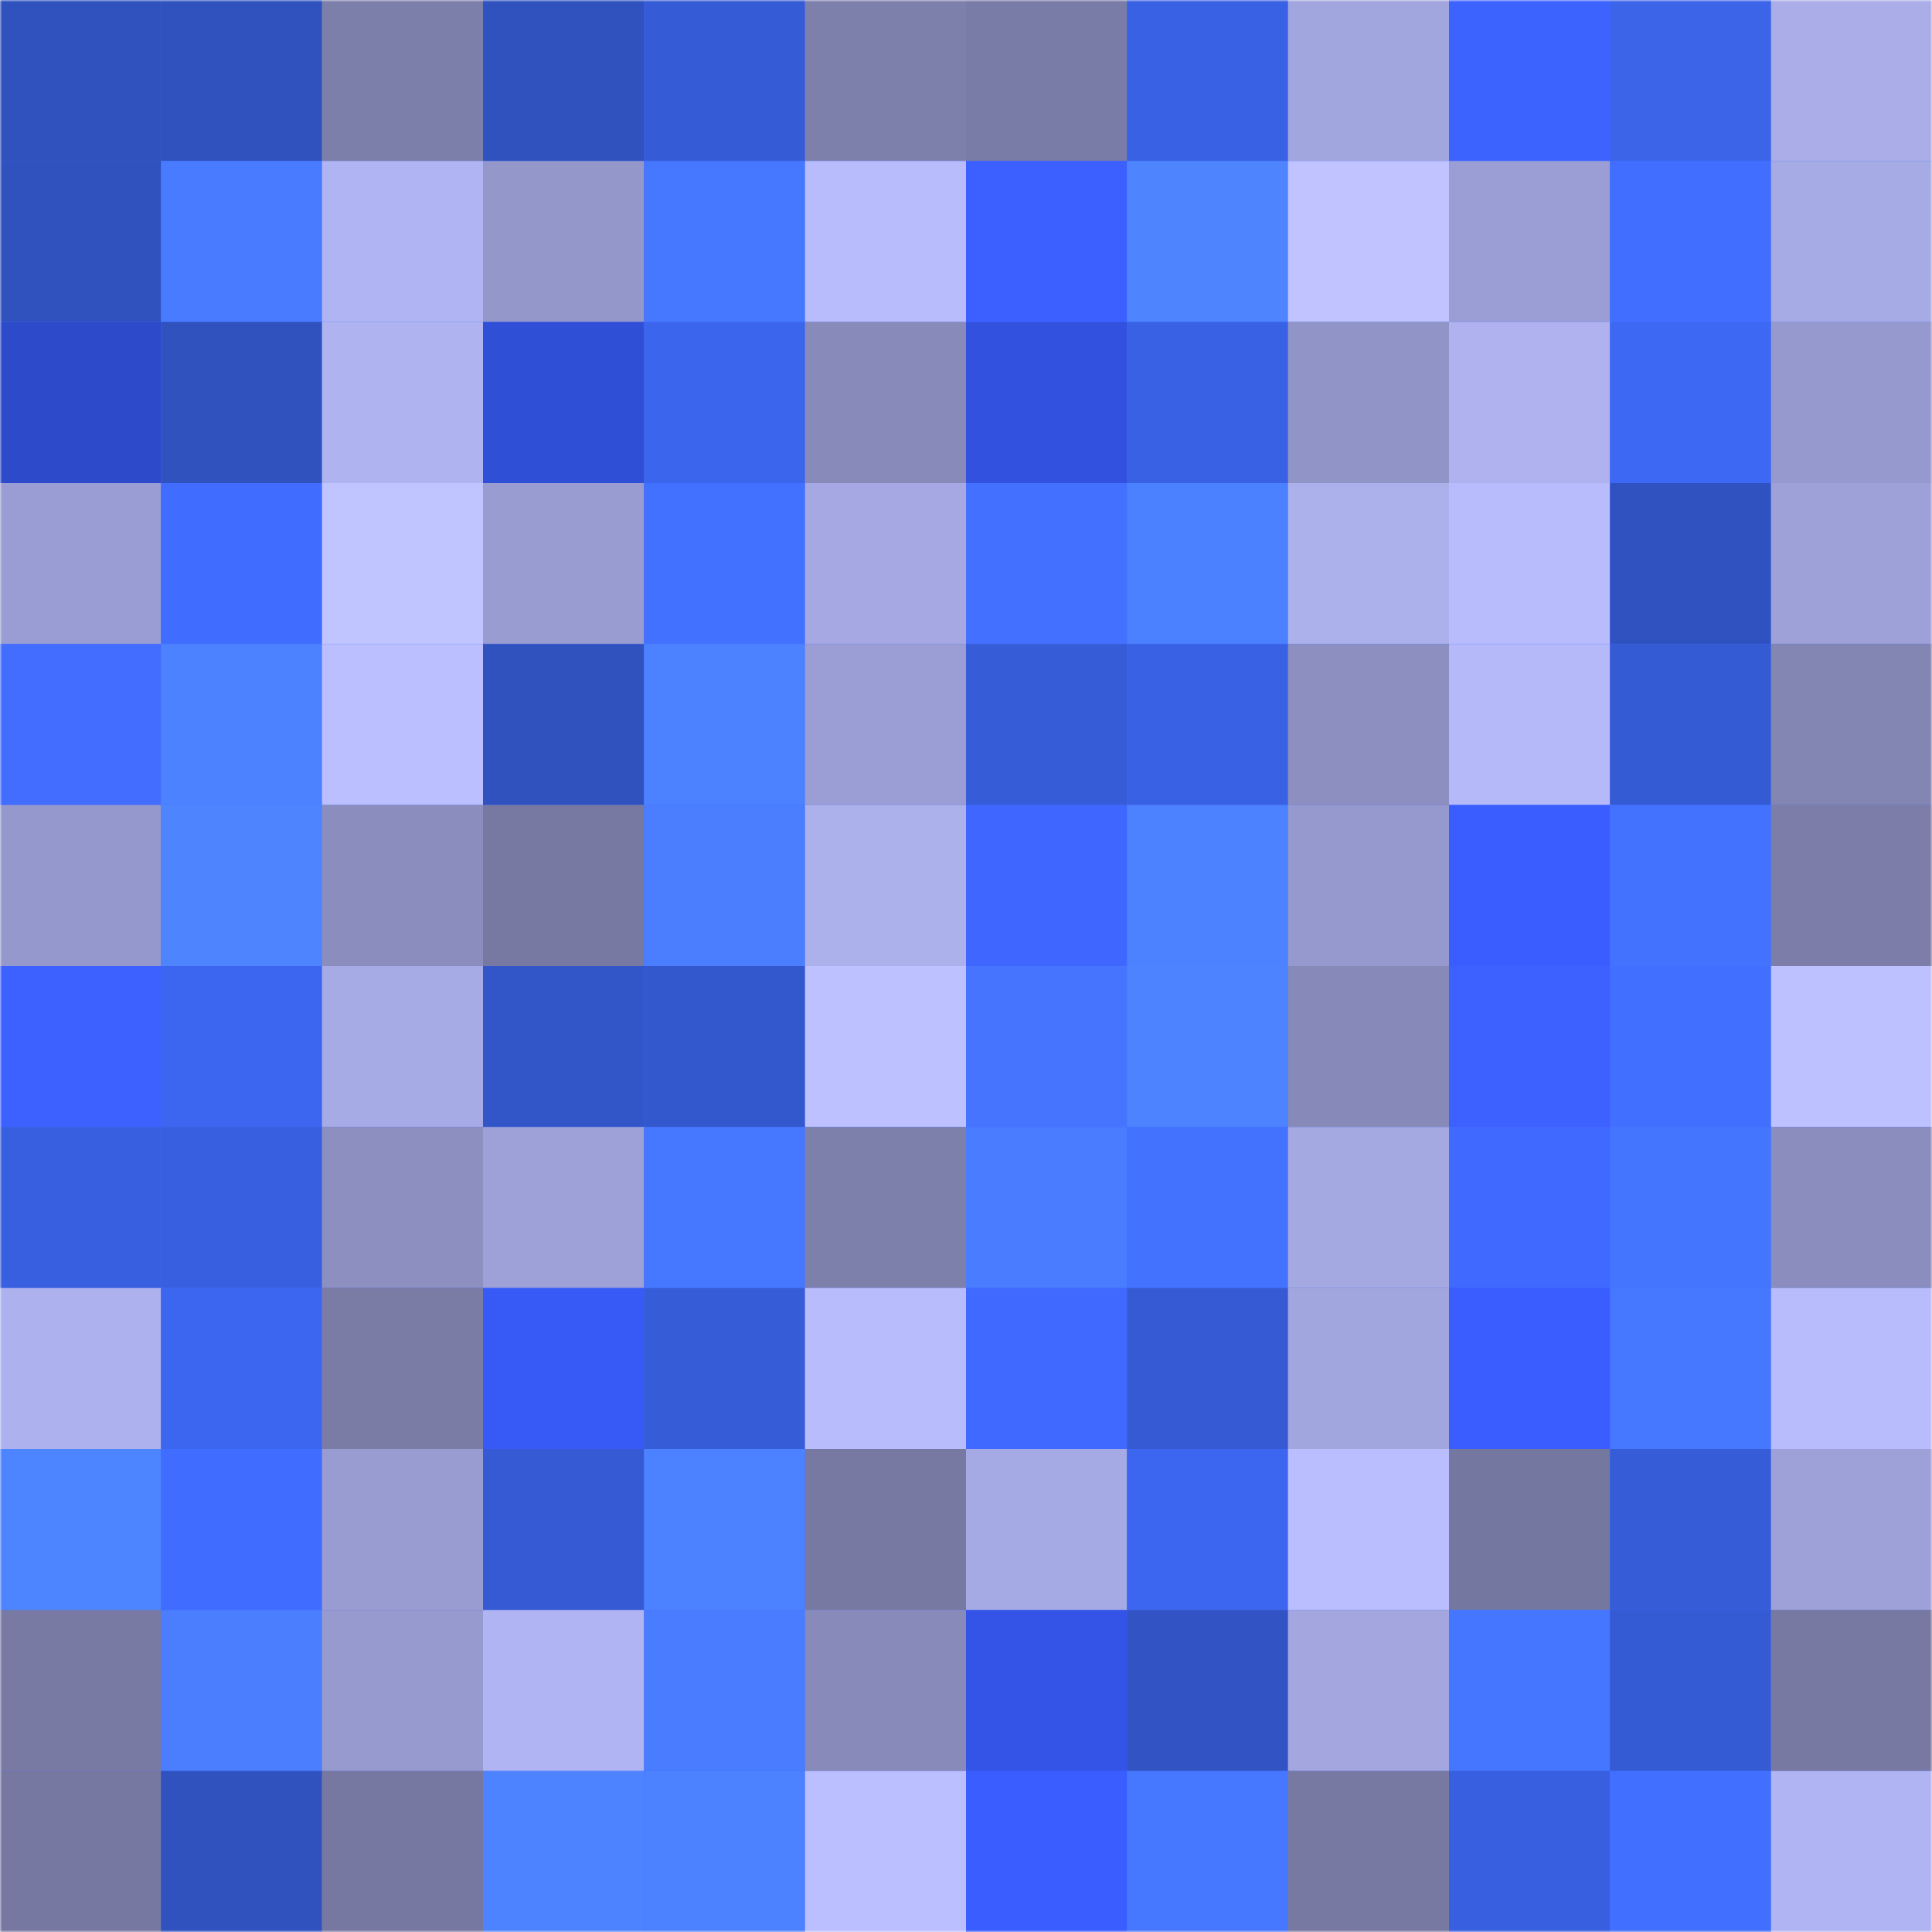 <svg viewBox="0 0 480 480" fill="none" role="img" xmlns="http://www.w3.org/2000/svg" width="240" height="240"><mask id="1348886708" maskUnits="userSpaceOnUse" x="0" y="0" width="480" height="480"><rect width="480" height="480" fill="#FFFFFF"></rect></mask><g mask="url(#1348886708)"><rect width="480" height="480" fill="#406dff"></rect><rect x="0" y="0" width="40" height="40" fill="#3052bf"></rect><rect x="40" y="0" width="40" height="40" fill="#3052bf"></rect><rect x="80" y="0" width="40" height="40" fill="#7c7faa"></rect><rect x="120" y="0" width="40" height="40" fill="#3052bf"></rect><rect x="160" y="0" width="40" height="40" fill="#365bd6"></rect><rect x="200" y="0" width="40" height="40" fill="#7e80ac"></rect><rect x="240" y="0" width="40" height="40" fill="#797ca6"></rect><rect x="280" y="0" width="40" height="40" fill="#3961e3"></rect><rect x="320" y="0" width="40" height="40" fill="#a2a6de"></rect><rect x="360" y="0" width="40" height="40" fill="#3d63ff"></rect><rect x="400" y="0" width="40" height="40" fill="#3b64e9"></rect><rect x="440" y="0" width="40" height="40" fill="#aaade8"></rect><rect x="0" y="40" width="40" height="40" fill="#3052bf"></rect><rect x="40" y="40" width="40" height="40" fill="#487bff"></rect><rect x="80" y="40" width="40" height="40" fill="#b1b4f2"></rect><rect x="120" y="40" width="40" height="40" fill="#9497ca"></rect><rect x="160" y="40" width="40" height="40" fill="#4677ff"></rect><rect x="200" y="40" width="40" height="40" fill="#b8bcfc"></rect><rect x="240" y="40" width="40" height="40" fill="#3b60ff"></rect><rect x="280" y="40" width="40" height="40" fill="#4e85ff"></rect><rect x="320" y="40" width="40" height="40" fill="#c0c3ff"></rect><rect x="360" y="40" width="40" height="40" fill="#9b9ed4"></rect><rect x="400" y="40" width="40" height="40" fill="#416eff"></rect><rect x="440" y="40" width="40" height="40" fill="#a7abe5"></rect><rect x="0" y="80" width="40" height="40" fill="#2d4acb"></rect><rect x="40" y="80" width="40" height="40" fill="#3052bf"></rect><rect x="80" y="80" width="40" height="40" fill="#afb3f0"></rect><rect x="120" y="80" width="40" height="40" fill="#304fd7"></rect><rect x="160" y="80" width="40" height="40" fill="#3b65ec"></rect><rect x="200" y="80" width="40" height="40" fill="#888aba"></rect><rect x="240" y="80" width="40" height="40" fill="#3251de"></rect><rect x="280" y="80" width="40" height="40" fill="#3961e3"></rect><rect x="320" y="80" width="40" height="40" fill="#9194c6"></rect><rect x="360" y="80" width="40" height="40" fill="#afb2ef"></rect><rect x="400" y="80" width="40" height="40" fill="#3d68f3"></rect><rect x="440" y="80" width="40" height="40" fill="#9699ce"></rect><rect x="0" y="120" width="40" height="40" fill="#9a9dd3"></rect><rect x="40" y="120" width="40" height="40" fill="#406dff"></rect><rect x="80" y="120" width="40" height="40" fill="#c0c4ff"></rect><rect x="120" y="120" width="40" height="40" fill="#999cd1"></rect><rect x="160" y="120" width="40" height="40" fill="#4271ff"></rect><rect x="200" y="120" width="40" height="40" fill="#a5a8e2"></rect><rect x="240" y="120" width="40" height="40" fill="#4470ff"></rect><rect x="280" y="120" width="40" height="40" fill="#4b80ff"></rect><rect x="320" y="120" width="40" height="40" fill="#acb0eb"></rect><rect x="360" y="120" width="40" height="40" fill="#b8bcfc"></rect><rect x="400" y="120" width="40" height="40" fill="#3052c0"></rect><rect x="440" y="120" width="40" height="40" fill="#9ea1d8"></rect><rect x="0" y="160" width="40" height="40" fill="#436dff"></rect><rect x="40" y="160" width="40" height="40" fill="#4c82ff"></rect><rect x="80" y="160" width="40" height="40" fill="#bbbfff"></rect><rect x="120" y="160" width="40" height="40" fill="#3052bf"></rect><rect x="160" y="160" width="40" height="40" fill="#4c82ff"></rect><rect x="200" y="160" width="40" height="40" fill="#9b9ed4"></rect><rect x="240" y="160" width="40" height="40" fill="#365cd7"></rect><rect x="280" y="160" width="40" height="40" fill="#3961e3"></rect><rect x="320" y="160" width="40" height="40" fill="#8c8fc0"></rect><rect x="360" y="160" width="40" height="40" fill="#b6b9f9"></rect><rect x="400" y="160" width="40" height="40" fill="#355bd4"></rect><rect x="440" y="160" width="40" height="40" fill="#8385b3"></rect><rect x="0" y="200" width="40" height="40" fill="#9598cc"></rect><rect x="40" y="200" width="40" height="40" fill="#4e85ff"></rect><rect x="80" y="200" width="40" height="40" fill="#8a8dbd"></rect><rect x="120" y="200" width="40" height="40" fill="#7779a2"></rect><rect x="160" y="200" width="40" height="40" fill="#4a7eff"></rect><rect x="200" y="200" width="40" height="40" fill="#acb0eb"></rect><rect x="240" y="200" width="40" height="40" fill="#3f67ff"></rect><rect x="280" y="200" width="40" height="40" fill="#4c82ff"></rect><rect x="320" y="200" width="40" height="40" fill="#9699cd"></rect><rect x="360" y="200" width="40" height="40" fill="#395dff"></rect><rect x="400" y="200" width="40" height="40" fill="#4372ff"></rect><rect x="440" y="200" width="40" height="40" fill="#7c7ea9"></rect><rect x="0" y="240" width="40" height="40" fill="#3c61ff"></rect><rect x="40" y="240" width="40" height="40" fill="#3c66ef"></rect><rect x="80" y="240" width="40" height="40" fill="#a7abe5"></rect><rect x="120" y="240" width="40" height="40" fill="#3255c7"></rect><rect x="160" y="240" width="40" height="40" fill="#3357cc"></rect><rect x="200" y="240" width="40" height="40" fill="#bdc1ff"></rect><rect x="240" y="240" width="40" height="40" fill="#4774ff"></rect><rect x="280" y="240" width="40" height="40" fill="#4d83ff"></rect><rect x="320" y="240" width="40" height="40" fill="#878ab9"></rect><rect x="360" y="240" width="40" height="40" fill="#3c61ff"></rect><rect x="400" y="240" width="40" height="40" fill="#416fff"></rect><rect x="440" y="240" width="40" height="40" fill="#bdc1ff"></rect><rect x="0" y="280" width="40" height="40" fill="#385fdf"></rect><rect x="40" y="280" width="40" height="40" fill="#385fdf"></rect><rect x="80" y="280" width="40" height="40" fill="#8d8fc0"></rect><rect x="120" y="280" width="40" height="40" fill="#9ea1d8"></rect><rect x="160" y="280" width="40" height="40" fill="#4678ff"></rect><rect x="200" y="280" width="40" height="40" fill="#7e80ac"></rect><rect x="240" y="280" width="40" height="40" fill="#497cff"></rect><rect x="280" y="280" width="40" height="40" fill="#4372ff"></rect><rect x="320" y="280" width="40" height="40" fill="#a5a9e2"></rect><rect x="360" y="280" width="40" height="40" fill="#4069ff"></rect><rect x="400" y="280" width="40" height="40" fill="#4475ff"></rect><rect x="440" y="280" width="40" height="40" fill="#8a8dbd"></rect><rect x="0" y="320" width="40" height="40" fill="#adb1ed"></rect><rect x="40" y="320" width="40" height="40" fill="#3c66ef"></rect><rect x="80" y="320" width="40" height="40" fill="#7a7ca6"></rect><rect x="120" y="320" width="40" height="40" fill="#375af7"></rect><rect x="160" y="320" width="40" height="40" fill="#365cd8"></rect><rect x="200" y="320" width="40" height="40" fill="#b8bcfc"></rect><rect x="240" y="320" width="40" height="40" fill="#4069ff"></rect><rect x="280" y="320" width="40" height="40" fill="#355ad3"></rect><rect x="320" y="320" width="40" height="40" fill="#a2a6de"></rect><rect x="360" y="320" width="40" height="40" fill="#395dff"></rect><rect x="400" y="320" width="40" height="40" fill="#4677ff"></rect><rect x="440" y="320" width="40" height="40" fill="#b8bcfc"></rect><rect x="0" y="360" width="40" height="40" fill="#4d84ff"></rect><rect x="40" y="360" width="40" height="40" fill="#406dff"></rect><rect x="80" y="360" width="40" height="40" fill="#999cd1"></rect><rect x="120" y="360" width="40" height="40" fill="#355ad3"></rect><rect x="160" y="360" width="40" height="40" fill="#4c81ff"></rect><rect x="200" y="360" width="40" height="40" fill="#7779a2"></rect><rect x="240" y="360" width="40" height="40" fill="#a6aae4"></rect><rect x="280" y="360" width="40" height="40" fill="#3c66ef"></rect><rect x="320" y="360" width="40" height="40" fill="#babeff"></rect><rect x="360" y="360" width="40" height="40" fill="#74779f"></rect><rect x="400" y="360" width="40" height="40" fill="#365cd8"></rect><rect x="440" y="360" width="40" height="40" fill="#9ea1d8"></rect><rect x="0" y="400" width="40" height="40" fill="#787aa4"></rect><rect x="40" y="400" width="40" height="40" fill="#4a7eff"></rect><rect x="80" y="400" width="40" height="40" fill="#979ace"></rect><rect x="120" y="400" width="40" height="40" fill="#b1b4f2"></rect><rect x="160" y="400" width="40" height="40" fill="#497cff"></rect><rect x="200" y="400" width="40" height="40" fill="#888aba"></rect><rect x="240" y="400" width="40" height="40" fill="#3454e7"></rect><rect x="280" y="400" width="40" height="40" fill="#3153c3"></rect><rect x="320" y="400" width="40" height="40" fill="#a3a6df"></rect><rect x="360" y="400" width="40" height="40" fill="#4576ff"></rect><rect x="400" y="400" width="40" height="40" fill="#355bd4"></rect><rect x="440" y="400" width="40" height="40" fill="#7779a2"></rect><rect x="0" y="440" width="40" height="40" fill="#7678a1"></rect><rect x="40" y="440" width="40" height="40" fill="#3052bf"></rect><rect x="80" y="440" width="40" height="40" fill="#7678a1"></rect><rect x="120" y="440" width="40" height="40" fill="#4d83ff"></rect><rect x="160" y="440" width="40" height="40" fill="#4c81ff"></rect><rect x="200" y="440" width="40" height="40" fill="#bbbeff"></rect><rect x="240" y="440" width="40" height="40" fill="#395dff"></rect><rect x="280" y="440" width="40" height="40" fill="#4677ff"></rect><rect x="320" y="440" width="40" height="40" fill="#7779a2"></rect><rect x="360" y="440" width="40" height="40" fill="#385fdf"></rect><rect x="400" y="440" width="40" height="40" fill="#416fff"></rect><rect x="440" y="440" width="40" height="40" fill="#b1b4f2"></rect></g></svg>